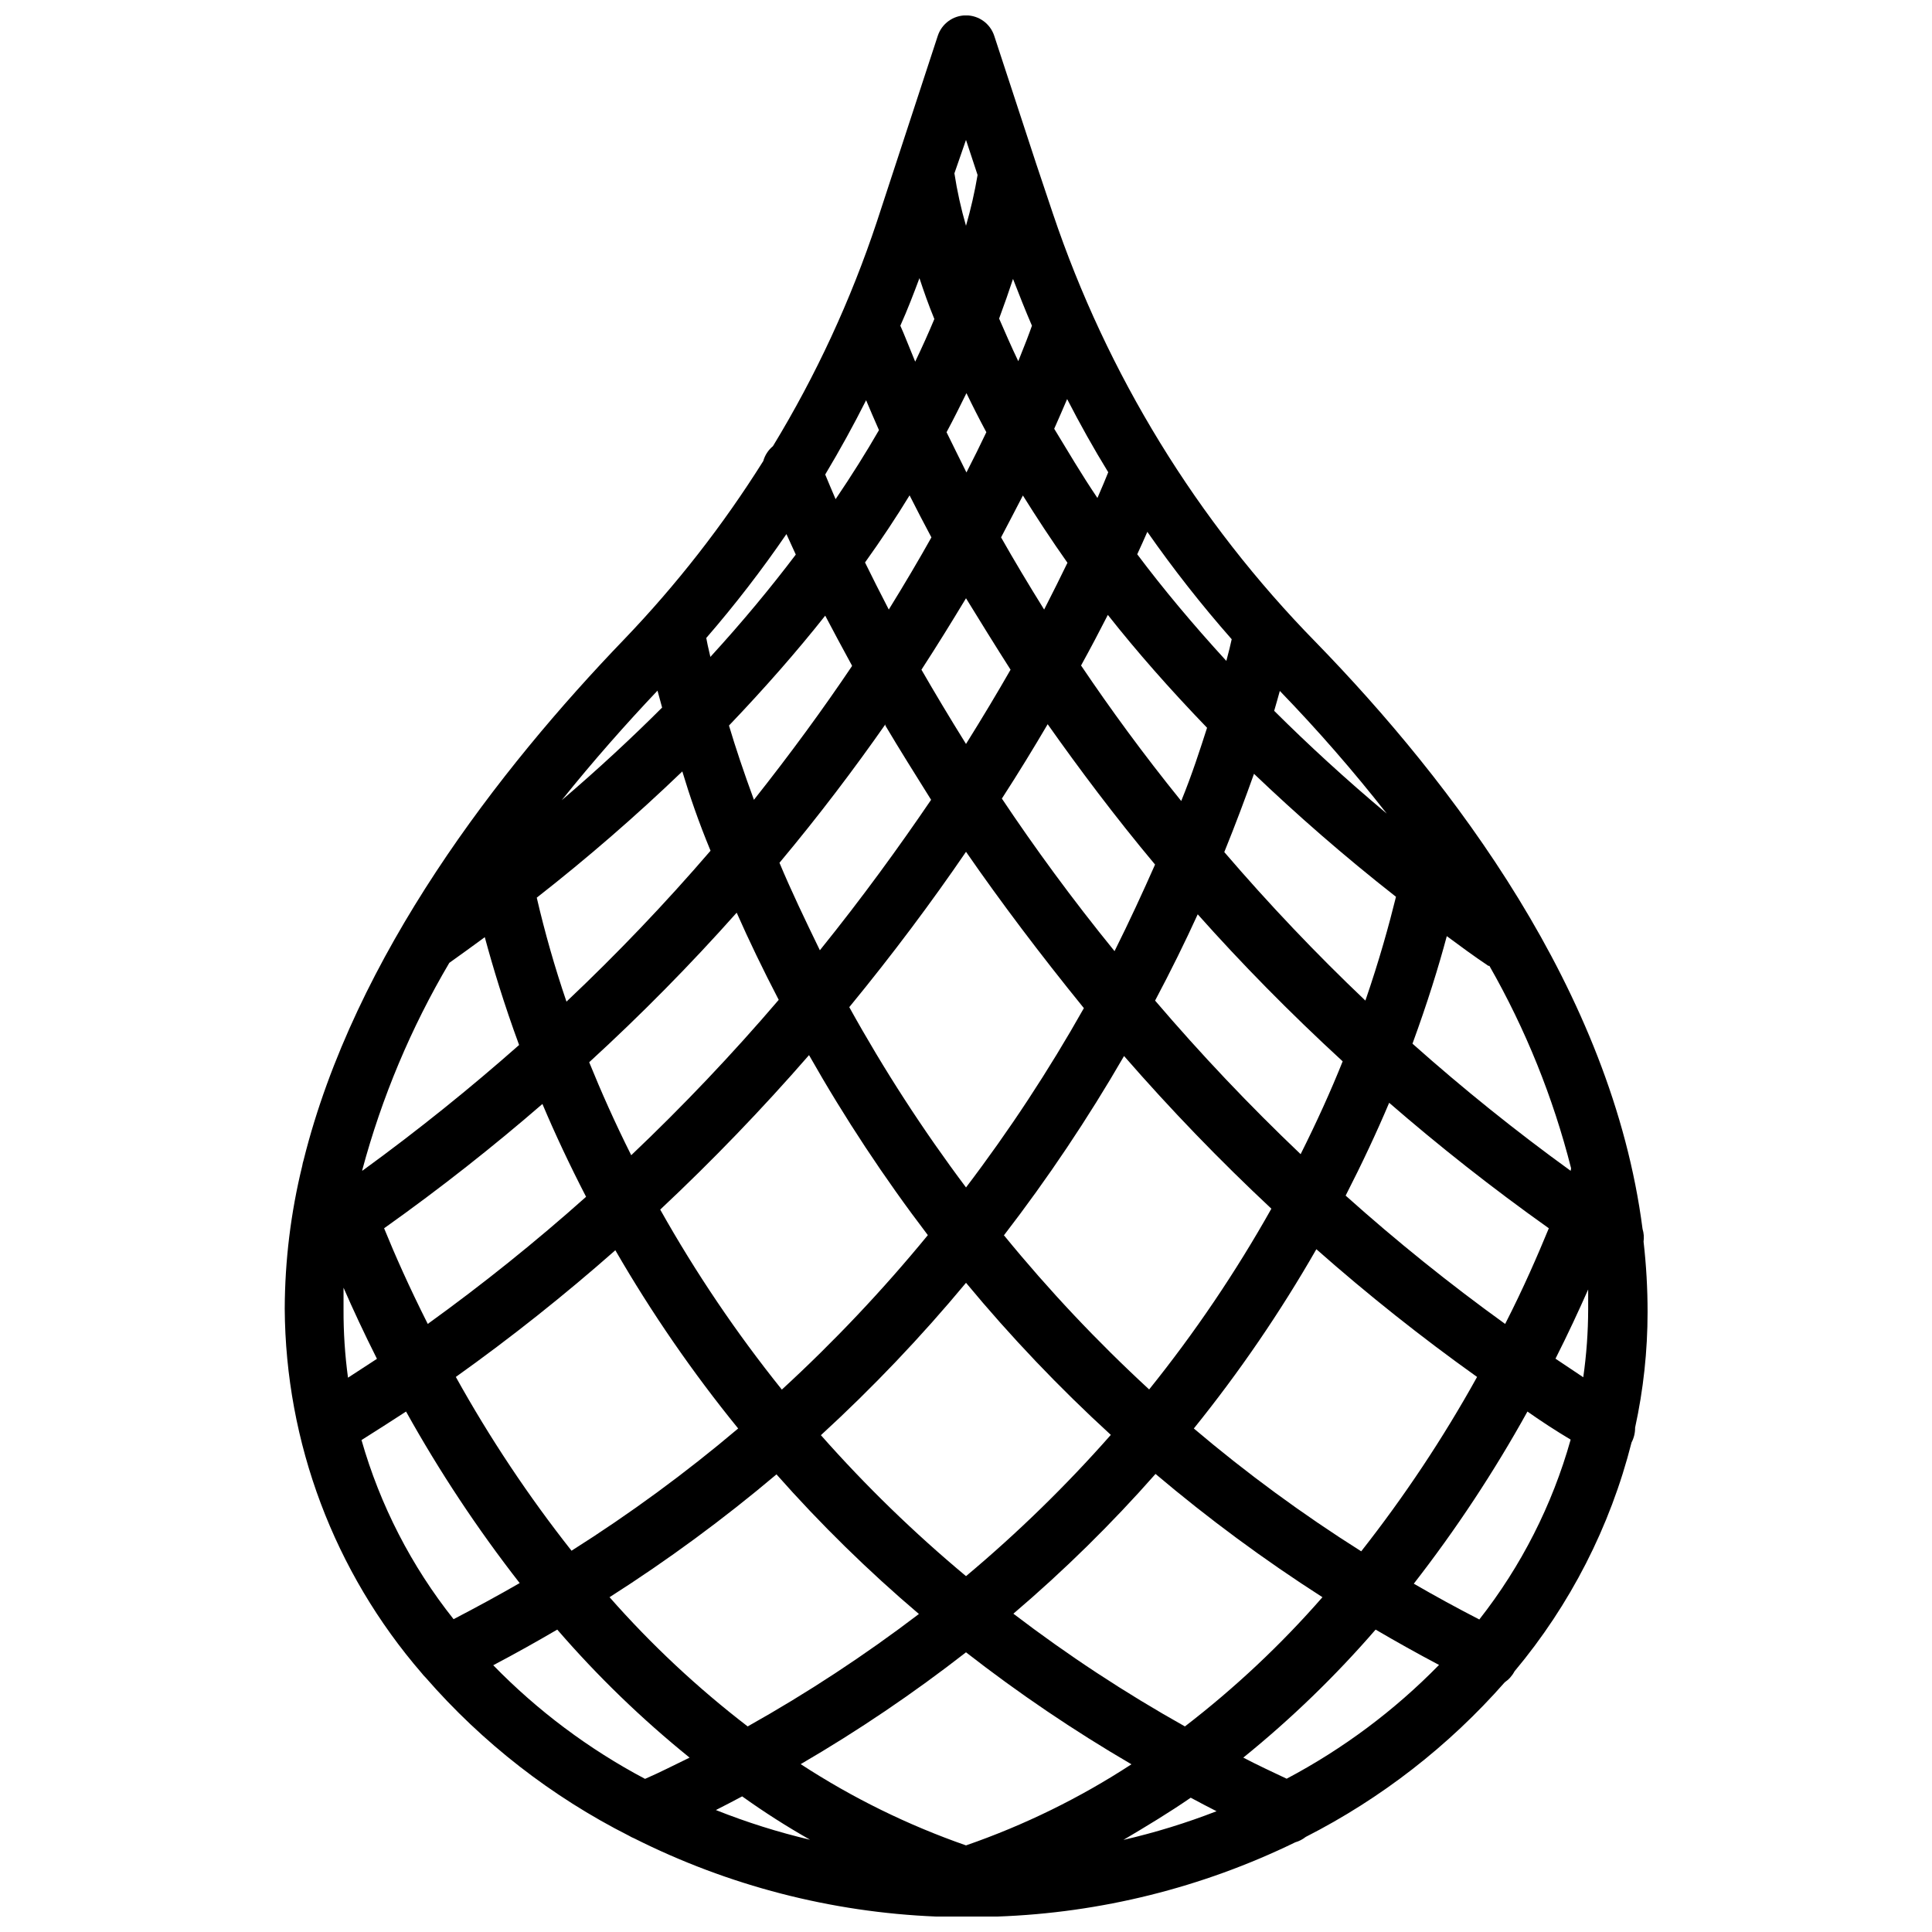 <?xml version="1.0" encoding="UTF-8"?>
<!-- Uploaded to: SVG Repo, www.svgrepo.com, Generator: SVG Repo Mixer Tools -->
<svg width="800px" height="800px" version="1.1" viewBox="144 144 512 512" xmlns="http://www.w3.org/2000/svg">
 <defs>
  <clipPath id="a">
   <path d="m219 148.09h362v503.81h-362z"/>
  </clipPath>
 </defs>
 <g clip-path="url(#a)">
  <path d="m579.29 469.66c-8.148-62.977-50.539-118.39-86.594-155.47v0.004c-31.488-32.129-55.305-70.965-69.668-113.59l-4.406-13.148-11.141-33.969c-1.062-3.231-4.078-5.414-7.477-5.414-3.402 0-6.418 2.184-7.481 5.414l-16.137 49.242c-6.91 20.812-16.152 40.777-27.551 59.512-1.234 1.02-2.129 2.394-2.559 3.938-10.641 16.957-22.984 32.781-36.844 47.23-33.18 34.48-71.477 83.797-84.977 138.04-0.16 0.488-0.277 0.988-0.355 1.496-3.039 12.395-4.598 25.105-4.644 37.863 0.211 35.512 13.094 69.777 36.328 96.629 0.297 0.395 0.629 0.766 0.984 1.105 15.094 17.34 33.406 31.586 53.926 41.957 0.426 0.262 0.871 0.484 1.336 0.668 24.918 12.539 52.227 19.613 80.098 20.742h7.871 7.871 0.398c27.418-0.965 54.328-7.668 78.996-19.68 1-0.285 1.938-0.766 2.754-1.418 20.016-10.195 37.91-24.102 52.742-40.973 1.09-0.742 1.984-1.742 2.598-2.914 14.766-17.629 25.367-38.359 31.016-60.652 0.637-1.215 0.961-2.566 0.945-3.938 2.199-10.059 3.305-20.324 3.305-30.621 0.004-6.234-0.352-12.461-1.062-18.656 0.156-1.137 0.062-2.289-0.273-3.387zm-43.258 103.52c-5.957-3.07-11.742-6.231-17.359-9.484v-0.004c11.199-14.402 21.27-29.656 30.113-45.617 3.727 2.625 7.543 5.106 11.453 7.438v0.004c-4.867 17.32-13.094 33.516-24.207 47.664zm-136.03 59.867c-15.422-5.375-30.133-12.605-43.809-21.531 15.25-8.883 29.887-18.785 43.809-29.637 13.938 10.859 28.586 20.773 43.844 29.676-13.684 8.926-28.406 16.145-43.844 21.492zm59.551-12.637c2.242 1.219 4.527 2.402 6.848 3.582-8.031 3.121-16.281 5.66-24.68 7.598 6.18-3.66 12.125-7.242 17.832-11.18zm-100.88 11.141c-8.5-2.008-16.84-4.641-24.957-7.871 2.363-1.18 4.644-2.402 6.965-3.621 5.75 4.117 11.746 7.949 17.992 11.492zm-118.87-105.92c3.938-2.481 7.871-5 11.809-7.559h-0.004c8.852 15.906 18.918 31.105 30.113 45.461-5.668 3.266-11.531 6.453-17.516 9.566-11.18-14.066-19.473-30.195-24.402-47.469zm91.355-212.54-0.004-0.004c7.602-8.773 14.699-17.973 21.258-27.551 0.762 1.68 1.586 3.488 2.481 5.434-6.613 8.738-14.129 17.832-22.633 27.117-0.594-2.441-0.945-4.172-1.105-5.078zm42.391-62.977c0.984 2.402 2.125 4.961 3.387 7.871-3.387 5.879-7.215 11.98-11.492 18.301-1.141-2.637-2.047-4.84-2.754-6.535 3.879-6.481 7.5-13.051 10.855-19.719zm14.129-32.355c1.102 3.344 2.363 6.965 3.938 10.785-1.496 3.582-3.188 7.359-5.078 11.297-1.77-4.25-2.992-7.477-3.938-9.523 1.891-4.215 3.504-8.426 5.078-12.637zm24.797 0.195c1.613 4.133 3.227 8.266 5 12.359-0.707 2.047-1.93 5.234-3.621 9.406-1.891-3.938-3.582-7.871-5.078-11.297 1.414-3.816 2.637-7.32 3.699-10.547zm25.23 51.168c-0.668 1.691-1.613 3.938-2.875 6.848-4.289-6.336-7.871-12.477-11.453-18.344 1.258-2.832 2.402-5.473 3.426-7.871 3.383 6.578 7.004 13.07 10.902 19.406zm32.707 44.281c-0.316 1.457-0.789 3.426-1.418 5.746-8.895-9.707-16.766-19.129-23.617-28.262 0.984-2.125 1.891-4.133 2.676-5.945l0.004 0.004c6.914 9.895 14.375 19.398 22.355 28.457zm-170.27 112.1c13.699-12.535 26.746-25.762 39.086-39.637 3.254 7.375 6.965 15.074 11.141 23.105-12.305 14.395-25.352 28.137-39.086 41.172-4.328-8.621-7.992-16.887-11.141-24.641zm-0.828 35.66h0.004c-13.395 11.949-27.402 23.195-41.957 33.691-4.922-9.762-8.738-18.383-11.57-25.348 15.074-10.707 29.047-21.766 41.957-32.945 3.305 7.836 7.16 16.059 11.57 24.602zm110.21-105.56c4.41-6.809 8.422-13.383 12.121-19.68 8.344 11.809 17.789 24.441 28.457 37.195-3.184 7.203-6.805 15.074-10.738 22.945-11.336-13.934-21.254-27.551-29.875-40.461zm21.727 55.539 0.004-0.004c-9.32 16.543-19.766 32.43-31.25 47.547-11.402-15.195-21.738-31.16-30.938-47.781 11.609-14.129 21.922-27.984 30.938-41.172 9.168 13.266 19.68 27.199 31.211 41.406zm-0.746-90.805c2.598-4.723 4.961-9.211 7.086-13.383 7.637 9.684 16.398 19.652 26.293 29.914-1.852 5.746-3.938 12.281-6.848 19.406-10.035-12.402-18.812-24.445-26.566-35.941zm-9.797-14.801c-4.172-6.691-7.977-13.066-11.414-19.129 2.086-3.938 3.938-7.559 5.785-11.098 3.582 5.746 7.559 11.809 11.809 17.832-1.734 3.617-3.82 7.75-6.18 12.395zm-8.898 15.941c-3.543 6.18-7.477 12.754-11.809 19.68-4.289-6.887-8.227-13.461-11.809-19.68 4.25-6.535 8.148-12.871 11.809-18.934 3.703 6.023 7.637 12.398 11.809 18.934zm-32.273-15.941c-2.32-4.488-4.41-8.621-6.297-12.477 4.356-6.086 8.293-12.02 11.809-17.789 1.812 3.582 3.699 7.242 5.785 11.141-3.332 5.953-7.098 12.328-11.297 19.125zm-9.762 14.996c-7.598 11.297-16.215 23.105-25.977 35.426-2.676-7.281-4.879-13.855-6.613-19.68 9.523-9.973 18.027-19.68 25.504-29.125 2.129 4.012 4.488 8.496 7.086 13.219zm8.855 15.742c3.699 6.258 7.871 12.871 12.121 19.68-8.539 12.559-18.301 26.02-29.477 39.875-3.938-8.109-7.598-15.742-10.707-23.184 10.508-12.559 19.836-24.918 28.062-36.684zm-20.23 87.34c9.406 16.598 19.926 32.535 31.488 47.707-11.922 14.535-24.848 28.215-38.691 40.934-12.035-14.992-22.816-30.945-32.234-47.703 13.832-12.969 26.992-26.633 39.438-40.938zm41.605 60.34c11.852 14.297 24.676 27.766 38.375 40.305-11.832 13.426-24.66 25.938-38.375 37.434-13.75-11.457-26.605-23.941-38.457-37.355 13.715-12.578 26.562-26.07 38.457-40.383zm9.996-12.516c11.664-15.141 22.316-31.039 31.883-47.586 12.312 14.145 25.344 27.652 39.043 40.461-9.457 16.836-20.289 32.855-32.391 47.902-13.75-12.672-26.586-26.297-38.418-40.777zm40.109-62.27c4.172-7.871 7.938-15.496 11.297-22.867 11.492 12.91 24.285 25.977 38.414 38.965-3.148 7.871-6.848 16.02-11.141 24.602-13.551-12.891-26.426-26.473-38.57-40.699zm62.031 27.078c13.027 11.297 27.078 22.434 42.312 33.258-2.875 6.965-6.652 15.742-11.57 25.348l-0.004 0.004c-14.68-10.582-28.789-21.934-42.273-34.008 4.371-8.539 8.227-16.766 11.535-24.598zm48.098 18.027v0.004c-14.531-10.52-28.52-21.766-41.918-33.695 3.938-10.746 6.926-20.387 9.094-28.496 3.621 2.676 7.242 5.352 11.02 7.871h0.277l-0.004 0.004c9.602 16.824 16.883 34.871 21.648 53.645zm-54.398-45.105c-13.121-12.477-25.602-25.613-37.391-39.359 3.031-7.477 5.629-14.445 7.871-20.742 11.219 10.707 23.617 21.609 37.629 32.59-1.848 7.481-4.406 16.77-8.109 27.512zm-100.45-150.63c-1.574 3.344-3.344 6.887-5.273 10.668-1.93-3.938-3.66-7.32-5.273-10.668 1.93-3.582 3.621-7.008 5.273-10.352 1.613 3.344 3.344 6.769 5.273 10.352zm-73.09 110.91c-12.027 13.984-24.77 27.332-38.18 39.992-3.086-9.047-5.715-18.242-7.875-27.551 13.418-10.492 26.293-21.66 38.574-33.457 1.93 6.414 4.328 13.422 7.481 21.016zm-69.234 29.719c3.227-2.281 6.336-4.566 9.406-6.809 2.125 7.871 5.078 17.672 9.094 28.574-12.793 11.297-26.609 22.477-41.562 33.34v-0.195l-0.004-0.004c5.168-19.262 12.926-37.73 23.066-54.906zm-28.027 91.867v-5.785c2.481 5.707 5.434 12.043 8.855 18.852l-7.676 5h0.004c-0.812-5.988-1.207-12.023-1.184-18.066zm29.758 17.871v-0.004c14.66-10.453 28.77-21.66 42.273-33.574 9.582 16.582 20.465 32.375 32.551 47.234-13.957 11.805-28.711 22.629-44.164 32.395-11.441-14.5-21.695-29.902-30.66-46.055zm84.977 25.82v-0.004c11.688 13.219 24.301 25.582 37.746 37-14.414 10.977-29.578 20.934-45.379 29.797-13.281-10.203-25.543-21.672-36.605-34.246 15.453-9.852 30.234-20.727 44.238-32.551zm62.781 36.918c13.422-11.434 26.012-23.809 37.668-37.039 14.012 11.852 28.789 22.766 44.238 32.668-10.992 12.586-23.203 24.055-36.445 34.246-15.84-8.875-31.031-18.859-45.461-29.875zm47.82-49.082c12.062-14.953 22.922-30.84 32.473-47.508 13.602 12.012 27.816 23.312 42.59 33.848-8.984 16.199-19.254 31.652-30.703 46.211-15.527-9.801-30.352-20.676-44.359-32.551zm95.844-18.5c3.344-6.613 6.18-12.754 8.66-18.344v5.312 0.004c-0.016 6.004-0.449 12.004-1.301 17.949-2.438-1.617-4.918-3.269-7.359-4.922zm-44.715-144.45c-10.941-9.172-20.859-18.301-29.836-27.238 0.551-1.891 1.062-3.66 1.496-5.273l0.004 0.004c10.004 10.336 19.465 21.188 28.336 32.508zm-108.44-169.25 0.004 0.004c-0.766 4.543-1.793 9.035-3.07 13.461-1.324-4.562-2.348-9.203-3.07-13.895l3.07-8.855zm-84.82 136.66 1.219 4.488c-7.871 7.871-16.926 16.297-26.609 24.562 8.43-10.512 17.047-20.234 25.391-29.051zm-43.531 258.28c5.824-3.07 11.453-6.219 16.965-9.445 10.656 12.332 22.395 23.688 35.07 33.93-3.938 1.891-7.871 3.938-11.809 5.629-14.895-7.883-28.465-18.043-40.227-30.113zm210.26 30.07c-3.938-1.852-7.871-3.699-11.492-5.59v0.004c12.668-10.254 24.402-21.609 35.07-33.93 5.434 3.188 11.059 6.336 16.809 9.367h-0.004c-11.82 12.078-25.445 22.25-40.383 30.152z"/>
 </g>
</svg>